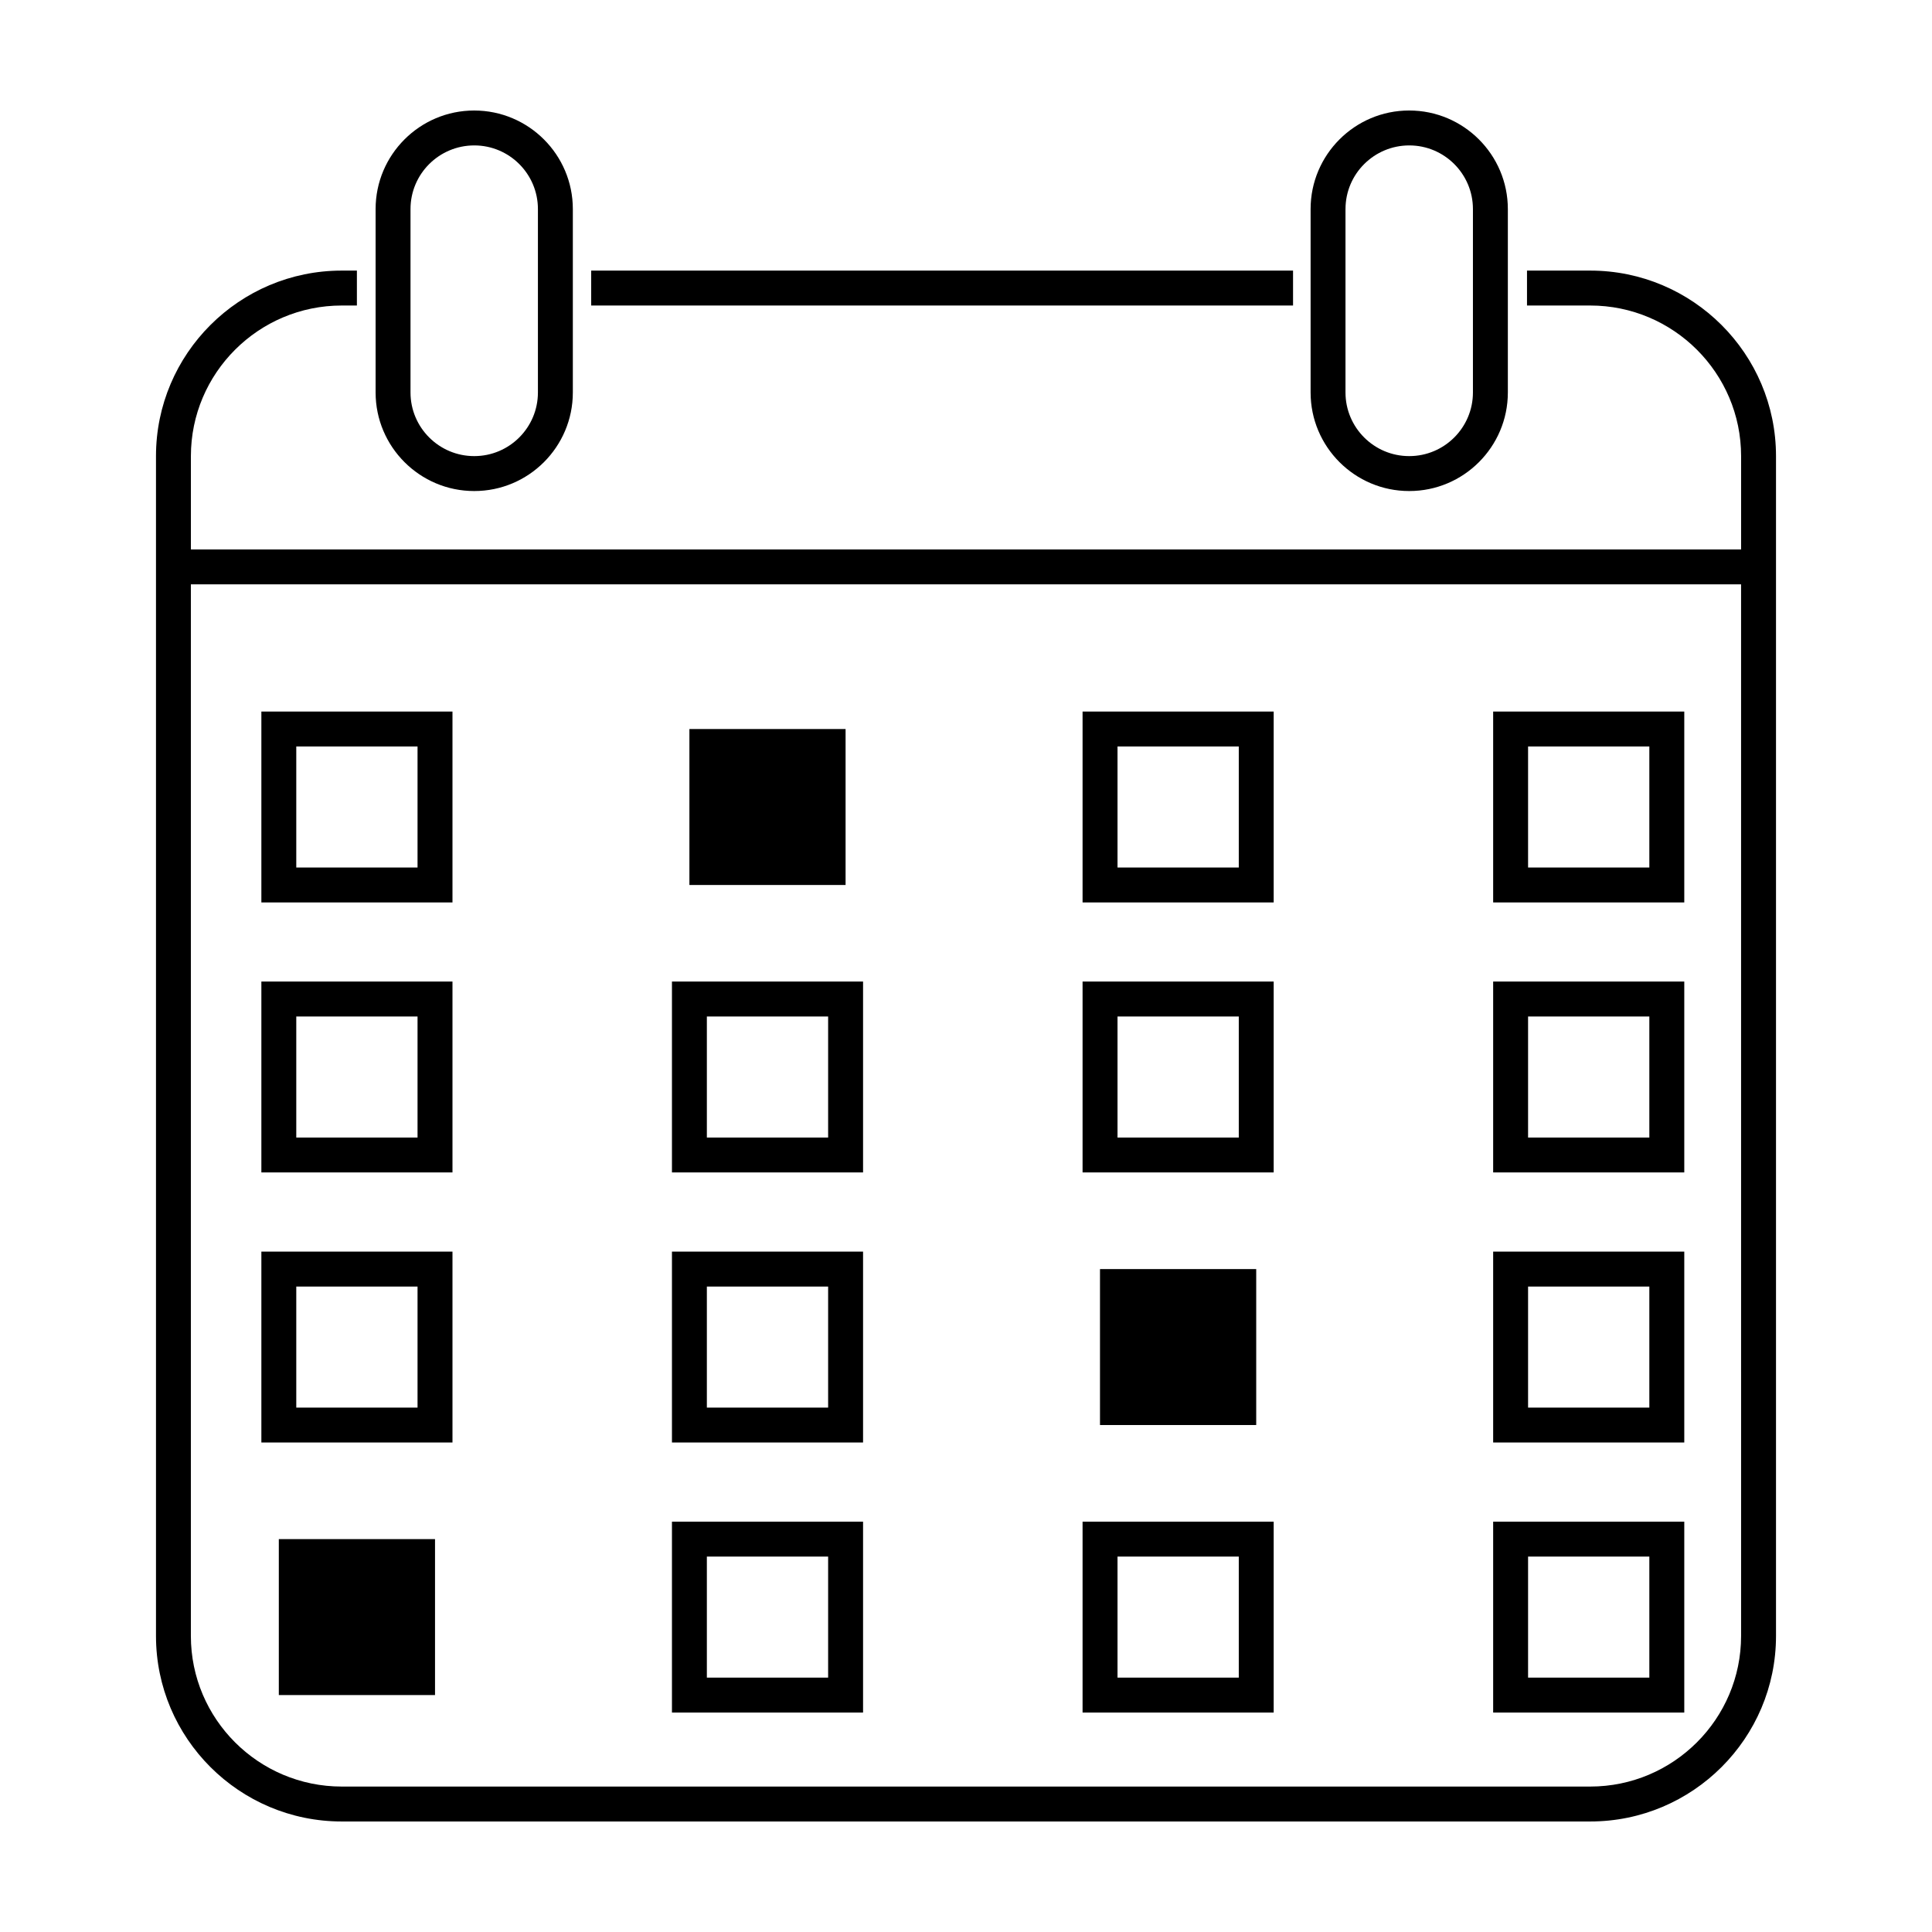<?xml version="1.0" encoding="UTF-8"?>
<!-- Uploaded to: SVG Repo, www.svgrepo.com, Generator: SVG Repo Mixer Tools -->
<svg fill="#000000" width="800px" height="800px" version="1.1" viewBox="144 144 512 512" xmlns="http://www.w3.org/2000/svg">
 <g>
  <path d="m565.43 215.71h-16.758v9.254h16.758c22.043 0 39.98 17.898 39.98 39.906v24.742h-410.82v-24.742c0-22.008 17.938-39.906 39.973-39.906h4.019v-9.254h-4.019c-27.145 0-49.223 22.051-49.223 49.16v312.68c0 27.109 22.078 49.16 49.223 49.16h330.87c27.148 0 49.227-22.051 49.227-49.16v-312.68c-0.004-27.109-22.082-49.16-49.23-49.16zm39.977 361.84c0 22.008-17.941 39.906-39.98 39.906h-330.87c-22.035 0-39.973-17.898-39.973-39.906v-278.69h410.82z"/>
  <path d="m300.67 215.71h186v9.254h-186z"/>
  <path d="m269.66 274.13h0.031c14.402 0 26.117-11.715 26.117-26.117v-48.609c0-14.398-11.715-26.117-26.148-26.117-14.41 0-26.121 11.719-26.121 26.117v48.609c0 14.398 11.715 26.117 26.121 26.117zm-16.871-74.73c0-9.301 7.566-16.863 16.902-16.863 9.301 0 16.863 7.562 16.863 16.863v48.609c0 9.301-7.562 16.863-16.863 16.863h-0.031c-9.301 0-16.871-7.562-16.871-16.863z"/>
  <path d="m517.44 274.13h0.039c14.395 0 26.117-11.715 26.117-26.117v-48.609c-0.004-14.402-11.723-26.121-26.156-26.121-14.402 0-26.117 11.719-26.117 26.117v48.609c0 14.402 11.707 26.121 26.117 26.121zm-16.867-74.73c0-9.301 7.566-16.863 16.902-16.863 9.301 0 16.867 7.562 16.867 16.863v48.609c0 9.301-7.566 16.863-16.867 16.863h-0.039c-9.301 0-16.867-7.562-16.867-16.863v-48.609z"/>
  <path d="m263.91 332.57h-50.645v50.586h50.645zm-9.258 41.332h-32.137v-32.078h32.137z"/>
  <path d="m326.7 337.2h41.387v41.332h-41.387z"/>
  <path d="m481.54 332.57h-50.648v50.586h50.648zm-9.25 41.332h-32.137v-32.078h32.137z"/>
  <path d="m590.35 332.57h-50.648v50.586h50.648zm-9.258 41.332h-32.137v-32.078h32.137z"/>
  <path d="m263.91 404.12h-50.645v50.586h50.645zm-9.258 41.344h-32.137v-32.082h32.137z"/>
  <path d="m372.72 404.12h-50.645v50.586h50.645zm-9.258 41.344h-32.137v-32.082h32.137z"/>
  <path d="m481.54 404.12h-50.648v50.586h50.648zm-9.25 41.344h-32.137v-32.082h32.137z"/>
  <path d="m590.35 404.12h-50.648v50.586h50.648zm-9.258 41.344h-32.137v-32.082h32.137z"/>
  <path d="m263.91 475.69h-50.645v50.586h50.645zm-9.258 41.34h-32.137v-32.078h32.137z"/>
  <path d="m372.72 475.69h-50.645v50.586h50.645zm-9.258 41.34h-32.137v-32.078h32.137z"/>
  <path d="m435.51 480.32h41.398v41.328h-41.398z"/>
  <path d="m590.35 475.69h-50.648v50.586h50.648zm-9.258 41.34h-32.137v-32.078h32.137z"/>
  <path d="m217.89 551.88h41.395v41.328h-41.395z"/>
  <path d="m372.72 547.26h-50.645v50.582h50.645zm-9.258 41.328h-32.137v-32.078h32.137z"/>
  <path d="m481.54 547.26h-50.648v50.582h50.648zm-9.25 41.328h-32.137v-32.078h32.137z"/>
  <path d="m590.35 547.26h-50.648v50.582h50.648zm-9.258 41.328h-32.137v-32.078h32.137z"/>
 </g>
</svg>